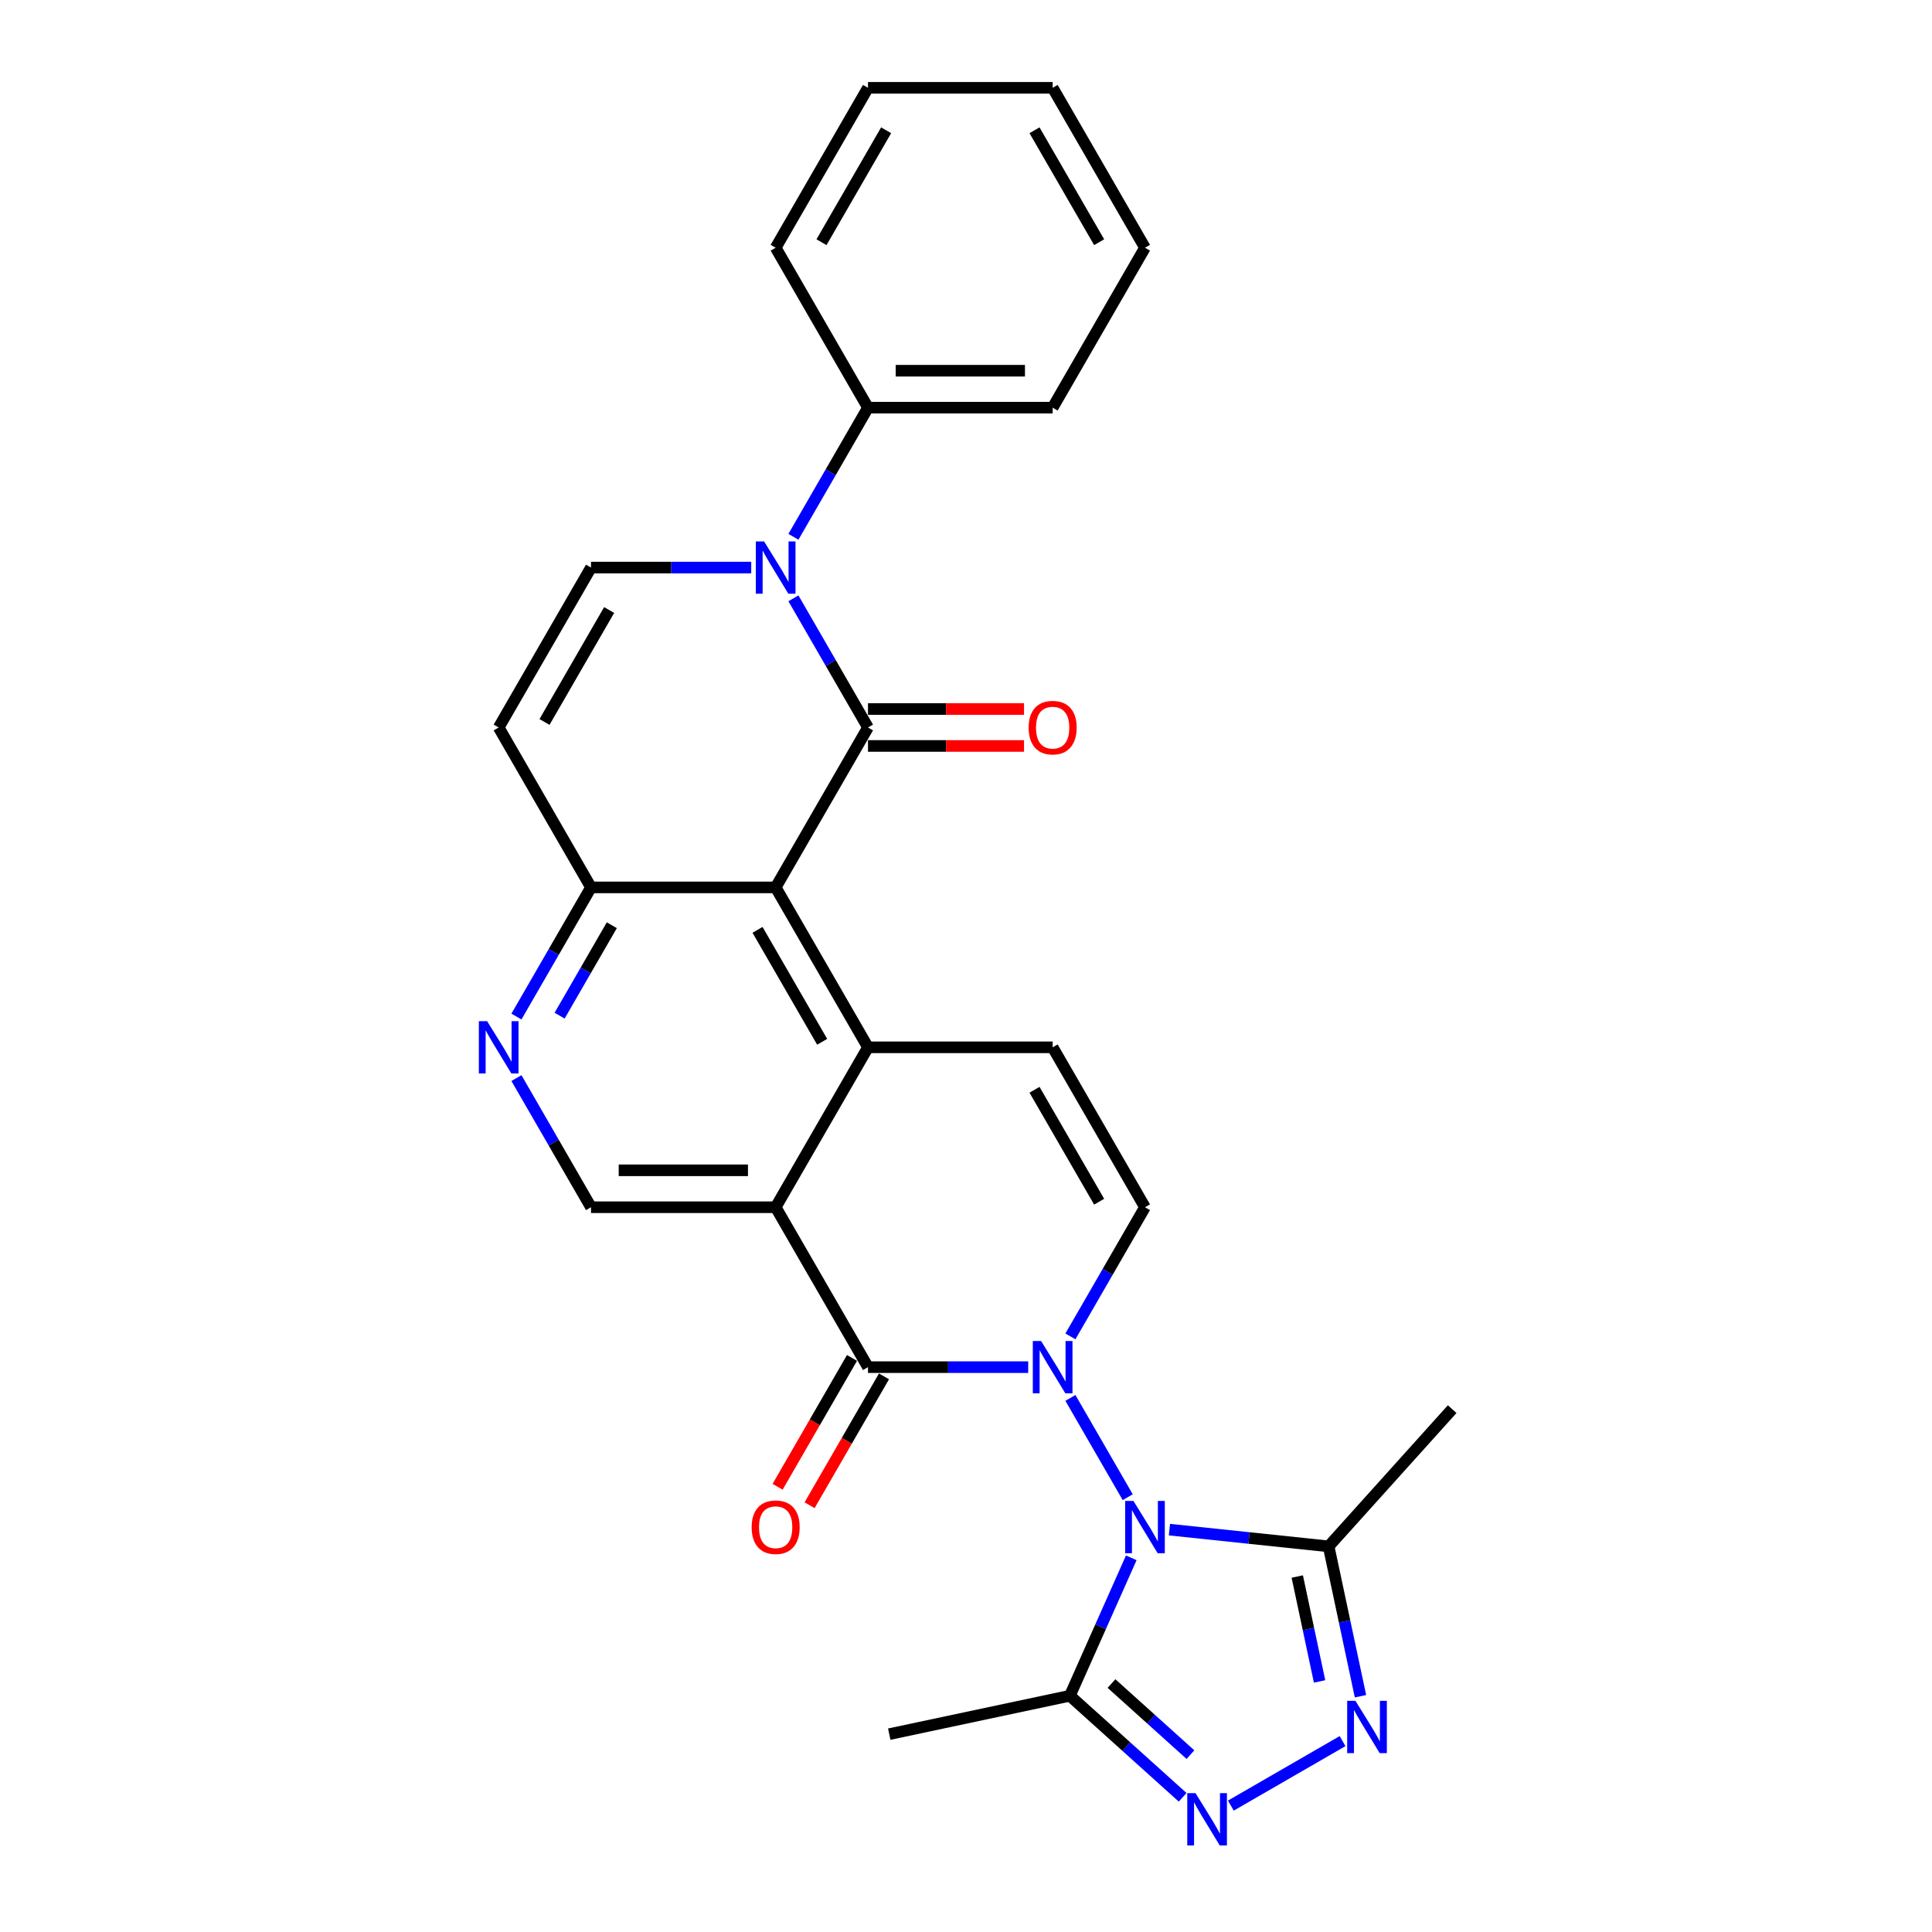 <?xml version='1.0' encoding='iso-8859-1'?>
<svg version='1.1' baseProfile='full'
              xmlns='http://www.w3.org/2000/svg'
                      xmlns:rdkit='http://www.rdkit.org/xml'
                      xmlns:xlink='http://www.w3.org/1999/xlink'
                  xml:space='preserve'
width='1000px' height='1000px' viewBox='0 0 1000 1000'>
<!-- END OF HEADER -->
<rect style='opacity:1.0;fill:#FFFFFF;stroke:none' width='1000' height='1000' x='0' y='0'> </rect>
<path class='bond-0' d='M 554.042,723.558 L 583.71,774.944' style='fill:none;fill-rule:evenodd;stroke:#0000FF;stroke-width:6px;stroke-linecap:butt;stroke-linejoin:miter;stroke-opacity:1' />
<path class='bond-1' d='M 532.194,707.635 L 490.733,707.635' style='fill:none;fill-rule:evenodd;stroke:#0000FF;stroke-width:6px;stroke-linecap:butt;stroke-linejoin:miter;stroke-opacity:1' />
<path class='bond-1' d='M 490.733,707.635 L 449.271,707.635' style='fill:none;fill-rule:evenodd;stroke:#000000;stroke-width:6px;stroke-linecap:butt;stroke-linejoin:miter;stroke-opacity:1' />
<path class='bond-2' d='M 554.042,691.711 L 573.34,658.287' style='fill:none;fill-rule:evenodd;stroke:#0000FF;stroke-width:6px;stroke-linecap:butt;stroke-linejoin:miter;stroke-opacity:1' />
<path class='bond-2' d='M 573.34,658.287 L 592.638,624.862' style='fill:none;fill-rule:evenodd;stroke:#000000;stroke-width:6px;stroke-linecap:butt;stroke-linejoin:miter;stroke-opacity:1' />
<path class='bond-3' d='M 605.292,791.737 L 646.492,796.067' style='fill:none;fill-rule:evenodd;stroke:#0000FF;stroke-width:6px;stroke-linecap:butt;stroke-linejoin:miter;stroke-opacity:1' />
<path class='bond-3' d='M 646.492,796.067 L 687.691,800.398' style='fill:none;fill-rule:evenodd;stroke:#000000;stroke-width:6px;stroke-linecap:butt;stroke-linejoin:miter;stroke-opacity:1' />
<path class='bond-4' d='M 585.548,806.33 L 569.655,842.026' style='fill:none;fill-rule:evenodd;stroke:#0000FF;stroke-width:6px;stroke-linecap:butt;stroke-linejoin:miter;stroke-opacity:1' />
<path class='bond-4' d='M 569.655,842.026 L 553.763,877.721' style='fill:none;fill-rule:evenodd;stroke:#000000;stroke-width:6px;stroke-linecap:butt;stroke-linejoin:miter;stroke-opacity:1' />
<path class='bond-5' d='M 449.271,376.545 L 401.483,459.317' style='fill:none;fill-rule:evenodd;stroke:#000000;stroke-width:6px;stroke-linecap:butt;stroke-linejoin:miter;stroke-opacity:1' />
<path class='bond-6' d='M 449.271,376.545 L 429.974,343.12' style='fill:none;fill-rule:evenodd;stroke:#000000;stroke-width:6px;stroke-linecap:butt;stroke-linejoin:miter;stroke-opacity:1' />
<path class='bond-6' d='M 429.974,343.12 L 410.676,309.695' style='fill:none;fill-rule:evenodd;stroke:#0000FF;stroke-width:6px;stroke-linecap:butt;stroke-linejoin:miter;stroke-opacity:1' />
<path class='bond-7' d='M 449.271,386.102 L 489.653,386.102' style='fill:none;fill-rule:evenodd;stroke:#000000;stroke-width:6px;stroke-linecap:butt;stroke-linejoin:miter;stroke-opacity:1' />
<path class='bond-7' d='M 489.653,386.102 L 530.034,386.102' style='fill:none;fill-rule:evenodd;stroke:#FF0000;stroke-width:6px;stroke-linecap:butt;stroke-linejoin:miter;stroke-opacity:1' />
<path class='bond-7' d='M 449.271,366.987 L 489.653,366.987' style='fill:none;fill-rule:evenodd;stroke:#000000;stroke-width:6px;stroke-linecap:butt;stroke-linejoin:miter;stroke-opacity:1' />
<path class='bond-7' d='M 489.653,366.987 L 530.034,366.987' style='fill:none;fill-rule:evenodd;stroke:#FF0000;stroke-width:6px;stroke-linecap:butt;stroke-linejoin:miter;stroke-opacity:1' />
<path class='bond-8' d='M 449.271,707.635 L 401.483,624.862' style='fill:none;fill-rule:evenodd;stroke:#000000;stroke-width:6px;stroke-linecap:butt;stroke-linejoin:miter;stroke-opacity:1' />
<path class='bond-9' d='M 440.994,702.856 L 421.741,736.204' style='fill:none;fill-rule:evenodd;stroke:#000000;stroke-width:6px;stroke-linecap:butt;stroke-linejoin:miter;stroke-opacity:1' />
<path class='bond-9' d='M 421.741,736.204 L 402.487,769.552' style='fill:none;fill-rule:evenodd;stroke:#FF0000;stroke-width:6px;stroke-linecap:butt;stroke-linejoin:miter;stroke-opacity:1' />
<path class='bond-9' d='M 457.549,712.413 L 438.295,745.762' style='fill:none;fill-rule:evenodd;stroke:#000000;stroke-width:6px;stroke-linecap:butt;stroke-linejoin:miter;stroke-opacity:1' />
<path class='bond-9' d='M 438.295,745.762 L 419.041,779.11' style='fill:none;fill-rule:evenodd;stroke:#FF0000;stroke-width:6px;stroke-linecap:butt;stroke-linejoin:miter;stroke-opacity:1' />
<path class='bond-10' d='M 401.483,459.317 L 449.271,542.09' style='fill:none;fill-rule:evenodd;stroke:#000000;stroke-width:6px;stroke-linecap:butt;stroke-linejoin:miter;stroke-opacity:1' />
<path class='bond-10' d='M 392.096,481.291 L 425.549,539.231' style='fill:none;fill-rule:evenodd;stroke:#000000;stroke-width:6px;stroke-linecap:butt;stroke-linejoin:miter;stroke-opacity:1' />
<path class='bond-11' d='M 401.483,459.317 L 305.905,459.317' style='fill:none;fill-rule:evenodd;stroke:#000000;stroke-width:6px;stroke-linecap:butt;stroke-linejoin:miter;stroke-opacity:1' />
<path class='bond-12' d='M 401.483,624.862 L 305.905,624.862' style='fill:none;fill-rule:evenodd;stroke:#000000;stroke-width:6px;stroke-linecap:butt;stroke-linejoin:miter;stroke-opacity:1' />
<path class='bond-12' d='M 387.146,605.747 L 320.242,605.747' style='fill:none;fill-rule:evenodd;stroke:#000000;stroke-width:6px;stroke-linecap:butt;stroke-linejoin:miter;stroke-opacity:1' />
<path class='bond-13' d='M 401.483,624.862 L 449.271,542.09' style='fill:none;fill-rule:evenodd;stroke:#000000;stroke-width:6px;stroke-linecap:butt;stroke-linejoin:miter;stroke-opacity:1' />
<path class='bond-14' d='M 449.271,542.09 L 544.849,542.09' style='fill:none;fill-rule:evenodd;stroke:#000000;stroke-width:6px;stroke-linecap:butt;stroke-linejoin:miter;stroke-opacity:1' />
<path class='bond-15' d='M 410.676,277.849 L 429.974,244.424' style='fill:none;fill-rule:evenodd;stroke:#0000FF;stroke-width:6px;stroke-linecap:butt;stroke-linejoin:miter;stroke-opacity:1' />
<path class='bond-15' d='M 429.974,244.424 L 449.271,211' style='fill:none;fill-rule:evenodd;stroke:#000000;stroke-width:6px;stroke-linecap:butt;stroke-linejoin:miter;stroke-opacity:1' />
<path class='bond-16' d='M 388.828,293.772 L 347.367,293.772' style='fill:none;fill-rule:evenodd;stroke:#0000FF;stroke-width:6px;stroke-linecap:butt;stroke-linejoin:miter;stroke-opacity:1' />
<path class='bond-16' d='M 347.367,293.772 L 305.905,293.772' style='fill:none;fill-rule:evenodd;stroke:#000000;stroke-width:6px;stroke-linecap:butt;stroke-linejoin:miter;stroke-opacity:1' />
<path class='bond-17' d='M 704.179,877.963 L 695.935,839.181' style='fill:none;fill-rule:evenodd;stroke:#0000FF;stroke-width:6px;stroke-linecap:butt;stroke-linejoin:miter;stroke-opacity:1' />
<path class='bond-17' d='M 695.935,839.181 L 687.691,800.398' style='fill:none;fill-rule:evenodd;stroke:#000000;stroke-width:6px;stroke-linecap:butt;stroke-linejoin:miter;stroke-opacity:1' />
<path class='bond-17' d='M 683.008,870.303 L 677.237,843.155' style='fill:none;fill-rule:evenodd;stroke:#0000FF;stroke-width:6px;stroke-linecap:butt;stroke-linejoin:miter;stroke-opacity:1' />
<path class='bond-17' d='M 677.237,843.155 L 671.467,816.007' style='fill:none;fill-rule:evenodd;stroke:#000000;stroke-width:6px;stroke-linecap:butt;stroke-linejoin:miter;stroke-opacity:1' />
<path class='bond-18' d='M 694.909,901.193 L 637.08,934.58' style='fill:none;fill-rule:evenodd;stroke:#0000FF;stroke-width:6px;stroke-linecap:butt;stroke-linejoin:miter;stroke-opacity:1' />
<path class='bond-19' d='M 612.136,930.281 L 582.949,904.001' style='fill:none;fill-rule:evenodd;stroke:#0000FF;stroke-width:6px;stroke-linecap:butt;stroke-linejoin:miter;stroke-opacity:1' />
<path class='bond-19' d='M 582.949,904.001 L 553.763,877.721' style='fill:none;fill-rule:evenodd;stroke:#000000;stroke-width:6px;stroke-linecap:butt;stroke-linejoin:miter;stroke-opacity:1' />
<path class='bond-19' d='M 616.171,908.192 L 595.74,889.796' style='fill:none;fill-rule:evenodd;stroke:#0000FF;stroke-width:6px;stroke-linecap:butt;stroke-linejoin:miter;stroke-opacity:1' />
<path class='bond-19' d='M 595.74,889.796 L 575.309,871.4' style='fill:none;fill-rule:evenodd;stroke:#000000;stroke-width:6px;stroke-linecap:butt;stroke-linejoin:miter;stroke-opacity:1' />
<path class='bond-20' d='M 687.691,800.398 L 751.645,729.37' style='fill:none;fill-rule:evenodd;stroke:#000000;stroke-width:6px;stroke-linecap:butt;stroke-linejoin:miter;stroke-opacity:1' />
<path class='bond-21' d='M 553.763,877.721 L 460.274,897.593' style='fill:none;fill-rule:evenodd;stroke:#000000;stroke-width:6px;stroke-linecap:butt;stroke-linejoin:miter;stroke-opacity:1' />
<path class='bond-22' d='M 592.638,624.862 L 544.849,542.09' style='fill:none;fill-rule:evenodd;stroke:#000000;stroke-width:6px;stroke-linecap:butt;stroke-linejoin:miter;stroke-opacity:1' />
<path class='bond-22' d='M 568.915,622.004 L 535.463,564.063' style='fill:none;fill-rule:evenodd;stroke:#000000;stroke-width:6px;stroke-linecap:butt;stroke-linejoin:miter;stroke-opacity:1' />
<path class='bond-23' d='M 305.905,293.772 L 258.116,376.545' style='fill:none;fill-rule:evenodd;stroke:#000000;stroke-width:6px;stroke-linecap:butt;stroke-linejoin:miter;stroke-opacity:1' />
<path class='bond-23' d='M 315.291,315.746 L 281.839,373.686' style='fill:none;fill-rule:evenodd;stroke:#000000;stroke-width:6px;stroke-linecap:butt;stroke-linejoin:miter;stroke-opacity:1' />
<path class='bond-24' d='M 258.116,376.545 L 305.905,459.317' style='fill:none;fill-rule:evenodd;stroke:#000000;stroke-width:6px;stroke-linecap:butt;stroke-linejoin:miter;stroke-opacity:1' />
<path class='bond-25' d='M 305.905,459.317 L 286.607,492.742' style='fill:none;fill-rule:evenodd;stroke:#000000;stroke-width:6px;stroke-linecap:butt;stroke-linejoin:miter;stroke-opacity:1' />
<path class='bond-25' d='M 286.607,492.742 L 267.31,526.166' style='fill:none;fill-rule:evenodd;stroke:#0000FF;stroke-width:6px;stroke-linecap:butt;stroke-linejoin:miter;stroke-opacity:1' />
<path class='bond-25' d='M 316.67,478.902 L 303.162,502.299' style='fill:none;fill-rule:evenodd;stroke:#000000;stroke-width:6px;stroke-linecap:butt;stroke-linejoin:miter;stroke-opacity:1' />
<path class='bond-25' d='M 303.162,502.299 L 289.654,525.697' style='fill:none;fill-rule:evenodd;stroke:#0000FF;stroke-width:6px;stroke-linecap:butt;stroke-linejoin:miter;stroke-opacity:1' />
<path class='bond-26' d='M 267.31,558.013 L 286.607,591.437' style='fill:none;fill-rule:evenodd;stroke:#0000FF;stroke-width:6px;stroke-linecap:butt;stroke-linejoin:miter;stroke-opacity:1' />
<path class='bond-26' d='M 286.607,591.437 L 305.905,624.862' style='fill:none;fill-rule:evenodd;stroke:#000000;stroke-width:6px;stroke-linecap:butt;stroke-linejoin:miter;stroke-opacity:1' />
<path class='bond-27' d='M 449.271,211 L 544.849,211' style='fill:none;fill-rule:evenodd;stroke:#000000;stroke-width:6px;stroke-linecap:butt;stroke-linejoin:miter;stroke-opacity:1' />
<path class='bond-27' d='M 463.608,191.884 L 530.512,191.884' style='fill:none;fill-rule:evenodd;stroke:#000000;stroke-width:6px;stroke-linecap:butt;stroke-linejoin:miter;stroke-opacity:1' />
<path class='bond-28' d='M 449.271,211 L 401.483,128.227' style='fill:none;fill-rule:evenodd;stroke:#000000;stroke-width:6px;stroke-linecap:butt;stroke-linejoin:miter;stroke-opacity:1' />
<path class='bond-29' d='M 544.849,211 L 592.638,128.227' style='fill:none;fill-rule:evenodd;stroke:#000000;stroke-width:6px;stroke-linecap:butt;stroke-linejoin:miter;stroke-opacity:1' />
<path class='bond-30' d='M 401.483,128.227 L 449.271,45.455' style='fill:none;fill-rule:evenodd;stroke:#000000;stroke-width:6px;stroke-linecap:butt;stroke-linejoin:miter;stroke-opacity:1' />
<path class='bond-30' d='M 425.205,125.369 L 458.658,67.428' style='fill:none;fill-rule:evenodd;stroke:#000000;stroke-width:6px;stroke-linecap:butt;stroke-linejoin:miter;stroke-opacity:1' />
<path class='bond-31' d='M 449.271,45.455 L 544.849,45.455' style='fill:none;fill-rule:evenodd;stroke:#000000;stroke-width:6px;stroke-linecap:butt;stroke-linejoin:miter;stroke-opacity:1' />
<path class='bond-32' d='M 592.638,128.227 L 544.849,45.455' style='fill:none;fill-rule:evenodd;stroke:#000000;stroke-width:6px;stroke-linecap:butt;stroke-linejoin:miter;stroke-opacity:1' />
<path class='bond-32' d='M 568.915,125.369 L 535.463,67.428' style='fill:none;fill-rule:evenodd;stroke:#000000;stroke-width:6px;stroke-linecap:butt;stroke-linejoin:miter;stroke-opacity:1' />
<path  class='atom-0' d='M 538.866 694.101
L 547.735 708.437
Q 548.615 709.852, 550.029 712.413
Q 551.444 714.975, 551.52 715.128
L 551.52 694.101
L 555.114 694.101
L 555.114 721.168
L 551.405 721.168
L 541.886 705.494
Q 540.777 703.659, 539.592 701.556
Q 538.445 699.453, 538.101 698.803
L 538.101 721.168
L 534.584 721.168
L 534.584 694.101
L 538.866 694.101
' fill='#0000FF'/>
<path  class='atom-1' d='M 586.654 776.873
L 595.524 791.21
Q 596.403 792.625, 597.818 795.186
Q 599.232 797.747, 599.309 797.9
L 599.309 776.873
L 602.903 776.873
L 602.903 803.941
L 599.194 803.941
L 589.675 788.266
Q 588.566 786.431, 587.381 784.328
Q 586.234 782.226, 585.89 781.576
L 585.89 803.941
L 582.373 803.941
L 582.373 776.873
L 586.654 776.873
' fill='#0000FF'/>
<path  class='atom-7' d='M 395.499 280.238
L 404.369 294.575
Q 405.248 295.989, 406.663 298.551
Q 408.077 301.112, 408.154 301.265
L 408.154 280.238
L 411.748 280.238
L 411.748 307.306
L 408.039 307.306
L 398.52 291.631
Q 397.411 289.796, 396.226 287.693
Q 395.079 285.591, 394.735 284.941
L 394.735 307.306
L 391.218 307.306
L 391.218 280.238
L 395.499 280.238
' fill='#0000FF'/>
<path  class='atom-8' d='M 701.58 880.353
L 710.45 894.689
Q 711.329 896.104, 712.743 898.665
Q 714.158 901.227, 714.234 901.38
L 714.234 880.353
L 717.828 880.353
L 717.828 907.42
L 714.12 907.42
L 704.6 891.746
Q 703.492 889.911, 702.306 887.808
Q 701.159 885.705, 700.815 885.055
L 700.815 907.42
L 697.298 907.42
L 697.298 880.353
L 701.58 880.353
' fill='#0000FF'/>
<path  class='atom-9' d='M 618.807 928.142
L 627.677 942.478
Q 628.556 943.893, 629.971 946.454
Q 631.385 949.016, 631.462 949.169
L 631.462 928.142
L 635.056 928.142
L 635.056 955.209
L 631.347 955.209
L 621.828 939.534
Q 620.719 937.699, 619.534 935.597
Q 618.387 933.494, 618.043 932.844
L 618.043 955.209
L 614.526 955.209
L 614.526 928.142
L 618.807 928.142
' fill='#0000FF'/>
<path  class='atom-17' d='M 252.133 528.556
L 261.003 542.892
Q 261.882 544.307, 263.297 546.868
Q 264.711 549.43, 264.788 549.583
L 264.788 528.556
L 268.381 528.556
L 268.381 555.623
L 264.673 555.623
L 255.154 539.949
Q 254.045 538.114, 252.86 536.011
Q 251.713 533.908, 251.369 533.258
L 251.369 555.623
L 247.851 555.623
L 247.851 528.556
L 252.133 528.556
' fill='#0000FF'/>
<path  class='atom-19' d='M 532.424 376.621
Q 532.424 370.122, 535.635 366.49
Q 538.847 362.858, 544.849 362.858
Q 550.851 362.858, 554.063 366.49
Q 557.274 370.122, 557.274 376.621
Q 557.274 383.197, 554.024 386.943
Q 550.775 390.652, 544.849 390.652
Q 538.885 390.652, 535.635 386.943
Q 532.424 383.235, 532.424 376.621
M 544.849 387.593
Q 548.978 387.593, 551.195 384.841
Q 553.451 382.05, 553.451 376.621
Q 553.451 371.307, 551.195 368.631
Q 548.978 365.916, 544.849 365.916
Q 540.72 365.916, 538.464 368.593
Q 536.247 371.269, 536.247 376.621
Q 536.247 382.088, 538.464 384.841
Q 540.72 387.593, 544.849 387.593
' fill='#FF0000'/>
<path  class='atom-20' d='M 389.058 790.484
Q 389.058 783.984, 392.269 780.352
Q 395.48 776.72, 401.483 776.72
Q 407.485 776.72, 410.696 780.352
Q 413.908 783.984, 413.908 790.484
Q 413.908 797.059, 410.658 800.806
Q 407.408 804.514, 401.483 804.514
Q 395.519 804.514, 392.269 800.806
Q 389.058 797.098, 389.058 790.484
M 401.483 801.456
Q 405.612 801.456, 407.829 798.703
Q 410.085 795.912, 410.085 790.484
Q 410.085 785.169, 407.829 782.493
Q 405.612 779.779, 401.483 779.779
Q 397.354 779.779, 395.098 782.455
Q 392.881 785.131, 392.881 790.484
Q 392.881 795.951, 395.098 798.703
Q 397.354 801.456, 401.483 801.456
' fill='#FF0000'/>
</svg>
